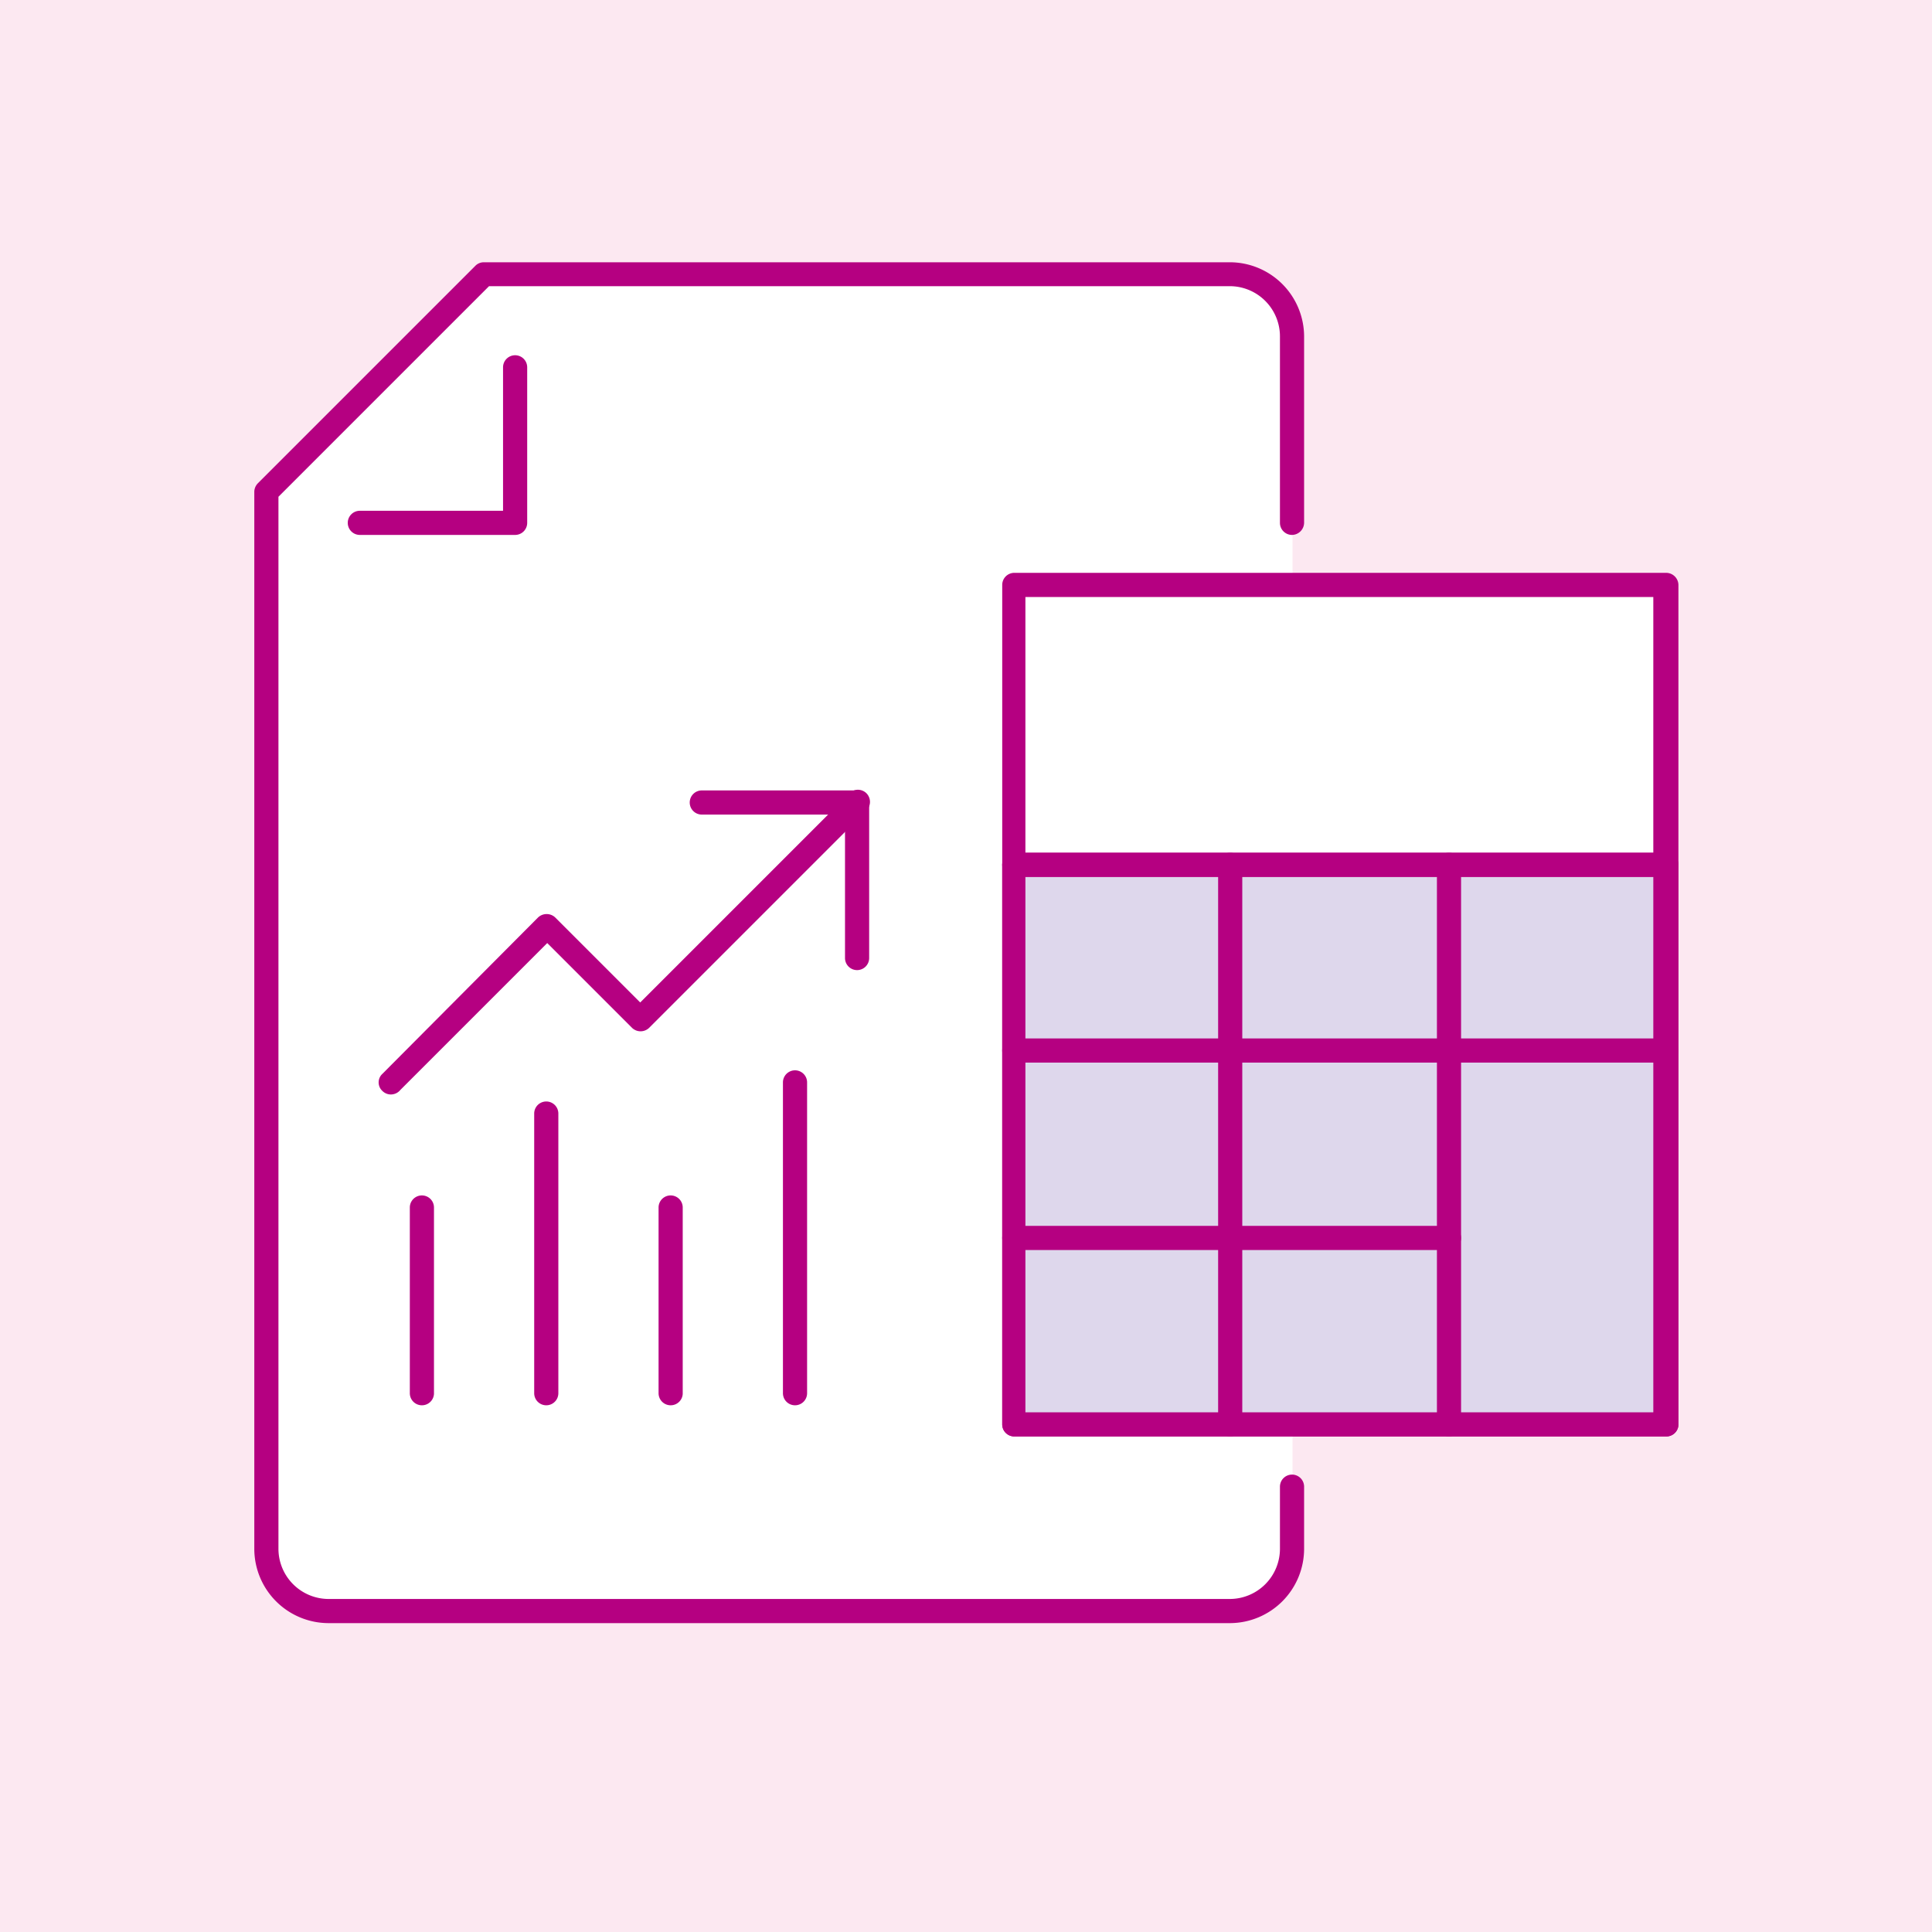 <svg xmlns="http://www.w3.org/2000/svg" width="80" height="80"><rect width="100%" height="100%" fill="#333333" stroke="none"/><defs><style>.cls-2{fill:#fff}.cls-3{fill:#b50081}</style></defs><g id="レイヤー_2" data-name="レイヤー 2"><g id="レイヤー_1-2" data-name="レイヤー 1"><path transform="rotate(-180 40 40)" fill="#fce8f1" d="M0 0h80v80H0z"/><path class="cls-2" d="M53.52 21.65v-7.73a2.58 2.58 0 00-2.58-2.57H20.05l-9 9v43.78a2.58 2.58 0 002.58 2.57h37.31a2.58 2.58 0 002.58-2.57v-2.57"/><path class="cls-3" d="M50.94 67.21H13.61a3.08 3.08 0 01-3.08-3.08V20.36a.51.51 0 01.15-.35l9-9a.49.49 0 01.36-.15h30.9A3.08 3.08 0 0154 13.92v7.73a.51.51 0 01-.5.5.5.5 0 01-.5-.5v-7.73a2.08 2.08 0 00-2.08-2.07H20.25l-8.72 8.72v43.56a2.08 2.08 0 002.08 2.08h37.33A2.08 2.08 0 0053 64.13v-2.57a.5.5 0 01.5-.5.5.5 0 01.5.5v2.57a3.08 3.08 0 01-3.06 3.08z"/><path class="cls-3" d="M21.33 22.15H14.9a.5.5 0 01-.5-.5.5.5 0 01.5-.5h5.93v-5.94a.5.5 0 01.5-.5.5.5 0 01.5.5v6.44a.5.5 0 01-.5.5zm-5.15 23.17a.5.5 0 01-.35-.15.48.48 0 010-.7L22.27 38a.51.51 0 01.35-.15.51.51 0 01.38.15l3.51 3.51 8.66-8.66a.5.5 0 01.71 0 .51.51 0 010 .71l-9 9a.51.51 0 01-.71 0l-3.51-3.51-6.08 6.08a.51.51 0 01-.4.19z"/><path class="cls-3" d="M35.49 40.17a.5.5 0 01-.5-.5v-5.94h-5.93a.5.5 0 01-.5-.5.5.5 0 01.5-.5h6.43a.5.5 0 01.5.5v6.44a.5.5 0 01-.5.5zM17.47 58.19a.5.5 0 01-.5-.5V50a.5.5 0 011 0v7.72a.5.5 0 01-.5.47zm5.15 0a.5.5 0 01-.5-.5V46.11a.5.5 0 011 0v11.58a.5.5 0 01-.5.5zm5.15 0a.5.5 0 01-.5-.5V50a.5.5 0 011 0v7.72a.5.5 0 01-.5.47zm5.15 0a.5.5 0 01-.5-.5V44.82a.5.5 0 011 0v12.87a.5.5 0 01-.5.5z"/><path class="cls-2" d="M41.93 24.22h27.03v34.76H41.93z"/><path class="cls-3" d="M69 59.48H42a.5.5 0 01-.5-.5V24.22a.5.5 0 01.5-.5h27a.51.51 0 01.5.5V59a.5.5 0 01-.5.48zm-26.54-1h26V24.72h-26z"/><path fill="#ded7ec" d="M41.93 35.81h27.03v23.17H41.93z"/><path class="cls-3" d="M69 59.48H42a.5.5 0 01-.5-.5V35.81a.5.5 0 01.5-.5h27a.5.5 0 01.5.5V59a.5.5 0 01-.5.48zm-26.54-1h26V36.31h-26z"/><path class="cls-3" d="M69 36.31H42a.5.5 0 01-.5-.5.5.5 0 01.5-.5h27a.5.5 0 01.5.5.51.51 0 01-.5.5zM69 44H42a.5.5 0 01-.5-.5.5.5 0 01.5-.5h27a.51.51 0 01.5.5.5.5 0 01-.5.5zm-9 7.76H42a.5.5 0 01-.5-.5.5.5 0 01.5-.5h18a.5.5 0 01.5.5.5.5 0 01-.5.5z"/><path class="cls-3" d="M50.94 59.48a.5.5 0 01-.5-.5V35.81a.5.5 0 01.5-.5.5.5 0 01.5.5V59a.5.5 0 01-.5.48zm9.06 0a.5.5 0 01-.5-.5V35.81a.5.5 0 01.5-.5.5.5 0 01.5.5V59a.5.5 0 01-.5.48z"/></g></g></svg>